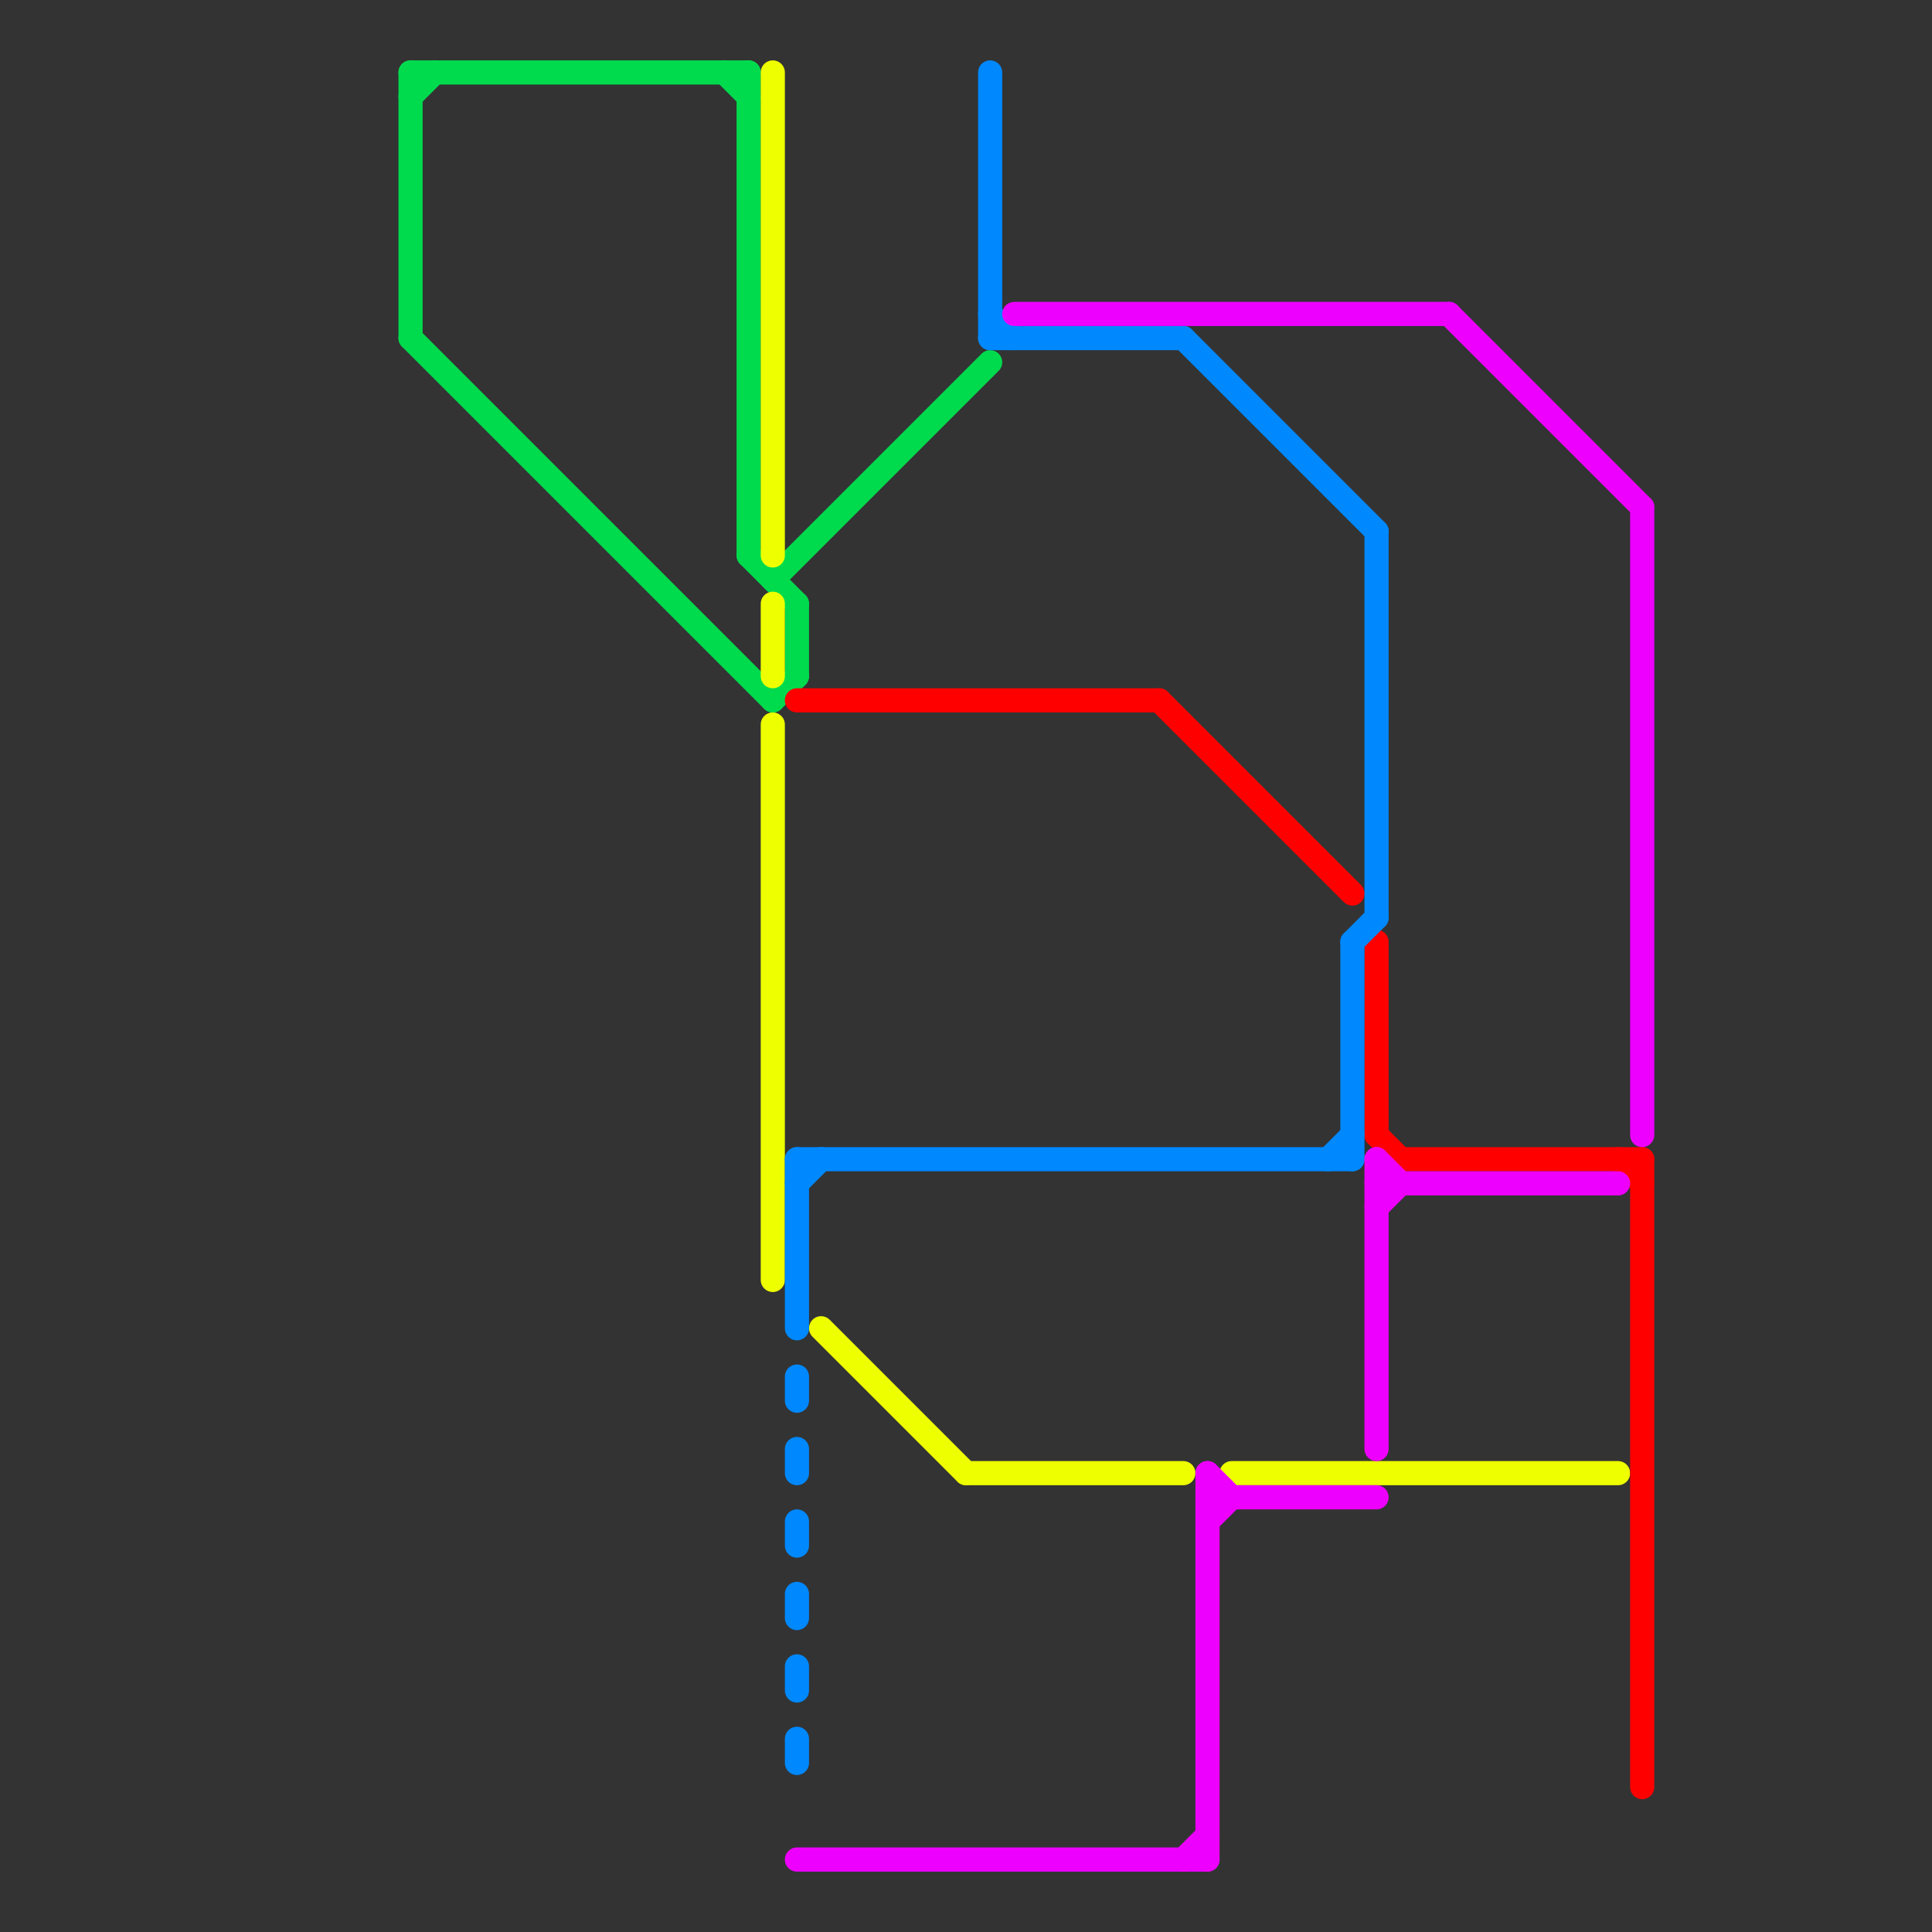 
<svg version="1.1" xmlns="http://www.w3.org/2000/svg" viewBox="0 0 80 80">
<rect x="0" y="0" width="80" height="80" fill="#333333" stroke="none"/>
<style>text { font: 1px Helvetica; font-weight: 600; white-space: pre; dominant-baseline: central; } line { stroke-width: 1; fill: none; stroke-linecap: round; stroke-linejoin: round; } .c0 { stroke: #00db4d } .c1 { stroke: #eeff00 } .c2 { stroke: #ff0000 } .c3 { stroke: #0088ff } .c4 { stroke: #ee00ff }</style><defs><g id="wm-xf"><circle r="1.2" fill="#000"/><circle r="0.9" fill="#fff"/><circle r="0.6" fill="#000"/><circle r="0.3" fill="#fff"/></g><g id="wm"><circle r="0.6" fill="#000"/><circle r="0.3" fill="#fff"/></g></defs><line class="c0" x1="17" y1="4" x2="18" y2="3"/><line class="c0" x1="17" y1="3" x2="31" y2="3"/><line class="c0" x1="32" y1="29" x2="33" y2="28"/><line class="c0" x1="31" y1="23" x2="33" y2="25"/><line class="c0" x1="32" y1="24" x2="41" y2="15"/><line class="c0" x1="17" y1="3" x2="17" y2="14"/><line class="c0" x1="33" y1="25" x2="33" y2="28"/><line class="c0" x1="31" y1="3" x2="31" y2="23"/><line class="c0" x1="30" y1="3" x2="31" y2="4"/><line class="c0" x1="17" y1="14" x2="32" y2="29"/><line class="c1" x1="32" y1="25" x2="32" y2="28"/><line class="c1" x1="32" y1="3" x2="32" y2="23"/><line class="c1" x1="40" y1="61" x2="49" y2="61"/><line class="c1" x1="34" y1="55" x2="40" y2="61"/><line class="c1" x1="32" y1="30" x2="32" y2="53"/><line class="c1" x1="51" y1="61" x2="67" y2="61"/><line class="c2" x1="67" y1="48" x2="68" y2="49"/><line class="c2" x1="48" y1="29" x2="56" y2="37"/><line class="c2" x1="33" y1="29" x2="48" y2="29"/><line class="c2" x1="68" y1="48" x2="68" y2="74"/><line class="c2" x1="57" y1="39" x2="57" y2="47"/><line class="c2" x1="58" y1="48" x2="68" y2="48"/><line class="c2" x1="57" y1="47" x2="58" y2="48"/><line class="c3" x1="33" y1="49" x2="34" y2="48"/><line class="c3" x1="55" y1="48" x2="56" y2="47"/><line class="c3" x1="33" y1="69" x2="33" y2="70"/><line class="c3" x1="41" y1="3" x2="41" y2="14"/><line class="c3" x1="33" y1="57" x2="33" y2="58"/><line class="c3" x1="33" y1="72" x2="33" y2="73"/><line class="c3" x1="41" y1="14" x2="49" y2="14"/><line class="c3" x1="56" y1="39" x2="56" y2="48"/><line class="c3" x1="41" y1="13" x2="42" y2="14"/><line class="c3" x1="33" y1="63" x2="33" y2="64"/><line class="c3" x1="33" y1="60" x2="33" y2="61"/><line class="c3" x1="33" y1="66" x2="33" y2="67"/><line class="c3" x1="56" y1="39" x2="57" y2="38"/><line class="c3" x1="49" y1="14" x2="57" y2="22"/><line class="c3" x1="33" y1="48" x2="56" y2="48"/><line class="c3" x1="57" y1="22" x2="57" y2="38"/><line class="c3" x1="33" y1="48" x2="33" y2="55"/><line class="c4" x1="57" y1="49" x2="67" y2="49"/><line class="c4" x1="68" y1="21" x2="68" y2="47"/><line class="c4" x1="50" y1="63" x2="51" y2="62"/><line class="c4" x1="33" y1="77" x2="50" y2="77"/><line class="c4" x1="57" y1="48" x2="57" y2="60"/><line class="c4" x1="42" y1="13" x2="60" y2="13"/><line class="c4" x1="49" y1="77" x2="50" y2="76"/><line class="c4" x1="57" y1="50" x2="58" y2="49"/><line class="c4" x1="50" y1="62" x2="57" y2="62"/><line class="c4" x1="57" y1="48" x2="58" y2="49"/><line class="c4" x1="50" y1="61" x2="51" y2="62"/><line class="c4" x1="60" y1="13" x2="68" y2="21"/><line class="c4" x1="50" y1="61" x2="50" y2="77"/>
</svg>
